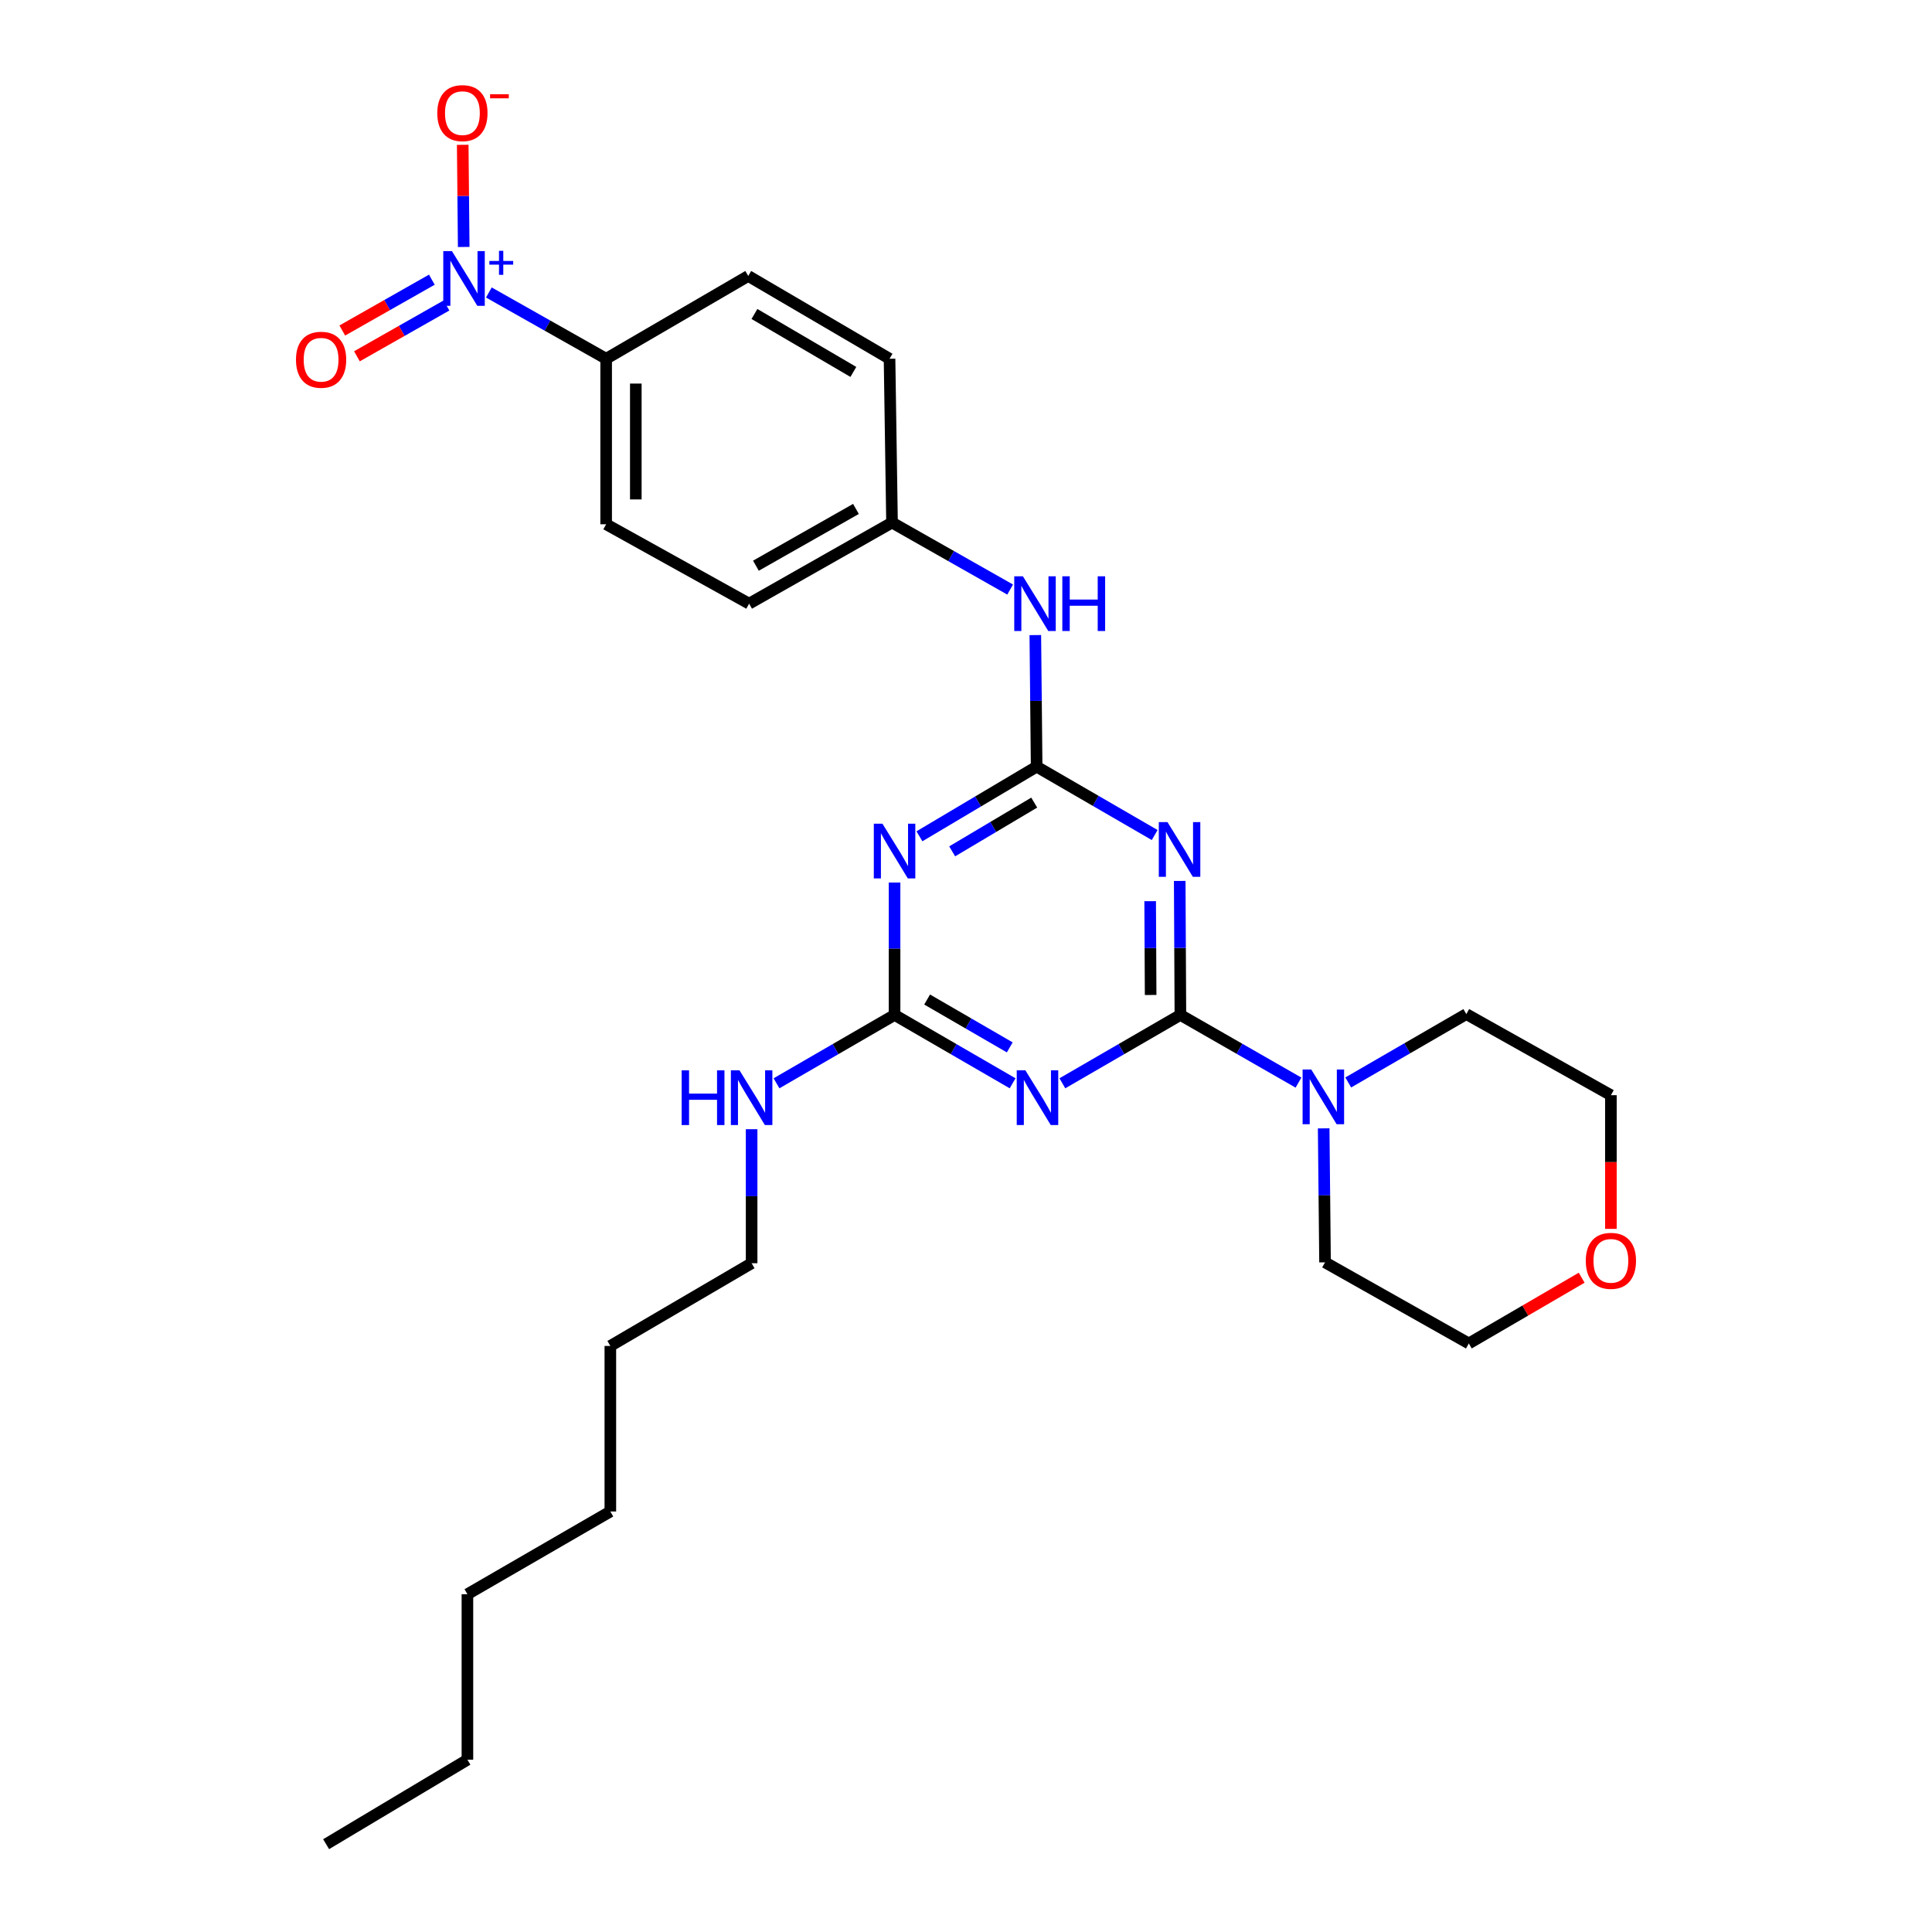 <?xml version='1.0' encoding='iso-8859-1'?>
<svg version='1.1' baseProfile='full'
              xmlns='http://www.w3.org/2000/svg'
                      xmlns:rdkit='http://www.rdkit.org/xml'
                      xmlns:xlink='http://www.w3.org/1999/xlink'
                  xml:space='preserve'
width='1000px' height='1000px' viewBox='0 0 1000 1000'>
<!-- END OF HEADER -->
<rect style='opacity:1.0;fill:#FFFFFF;stroke:none' width='1000' height='1000' x='0' y='0'> </rect>
<path class='bond-0' d='M 610.971,525.328 L 610.795,490.649' style='fill:none;fill-rule:evenodd;stroke:#000000;stroke-width:6px;stroke-linecap:butt;stroke-linejoin:miter;stroke-opacity:1' />
<path class='bond-0' d='M 610.795,490.649 L 610.619,455.969' style='fill:none;fill-rule:evenodd;stroke:#0000FF;stroke-width:6px;stroke-linecap:butt;stroke-linejoin:miter;stroke-opacity:1' />
<path class='bond-0' d='M 595.569,515.002 L 595.445,490.727' style='fill:none;fill-rule:evenodd;stroke:#000000;stroke-width:6px;stroke-linecap:butt;stroke-linejoin:miter;stroke-opacity:1' />
<path class='bond-0' d='M 595.445,490.727 L 595.322,466.451' style='fill:none;fill-rule:evenodd;stroke:#0000FF;stroke-width:6px;stroke-linecap:butt;stroke-linejoin:miter;stroke-opacity:1' />
<path class='bond-1' d='M 610.971,525.328 L 580.425,543.021' style='fill:none;fill-rule:evenodd;stroke:#000000;stroke-width:6px;stroke-linecap:butt;stroke-linejoin:miter;stroke-opacity:1' />
<path class='bond-1' d='M 580.425,543.021 L 549.879,560.713' style='fill:none;fill-rule:evenodd;stroke:#0000FF;stroke-width:6px;stroke-linecap:butt;stroke-linejoin:miter;stroke-opacity:1' />
<path class='bond-6' d='M 610.971,525.328 L 641.533,542.844' style='fill:none;fill-rule:evenodd;stroke:#000000;stroke-width:6px;stroke-linecap:butt;stroke-linejoin:miter;stroke-opacity:1' />
<path class='bond-6' d='M 641.533,542.844 L 672.094,560.359' style='fill:none;fill-rule:evenodd;stroke:#0000FF;stroke-width:6px;stroke-linecap:butt;stroke-linejoin:miter;stroke-opacity:1' />
<path class='bond-2' d='M 597.659,432.209 L 567.113,414.517' style='fill:none;fill-rule:evenodd;stroke:#0000FF;stroke-width:6px;stroke-linecap:butt;stroke-linejoin:miter;stroke-opacity:1' />
<path class='bond-2' d='M 567.113,414.517 L 536.567,396.824' style='fill:none;fill-rule:evenodd;stroke:#000000;stroke-width:6px;stroke-linecap:butt;stroke-linejoin:miter;stroke-opacity:1' />
<path class='bond-5' d='M 524.125,560.714 L 493.574,543.021' style='fill:none;fill-rule:evenodd;stroke:#0000FF;stroke-width:6px;stroke-linecap:butt;stroke-linejoin:miter;stroke-opacity:1' />
<path class='bond-5' d='M 493.574,543.021 L 463.024,525.328' style='fill:none;fill-rule:evenodd;stroke:#000000;stroke-width:6px;stroke-linecap:butt;stroke-linejoin:miter;stroke-opacity:1' />
<path class='bond-5' d='M 522.652,542.123 L 501.267,529.738' style='fill:none;fill-rule:evenodd;stroke:#0000FF;stroke-width:6px;stroke-linecap:butt;stroke-linejoin:miter;stroke-opacity:1' />
<path class='bond-5' d='M 501.267,529.738 L 479.882,517.353' style='fill:none;fill-rule:evenodd;stroke:#000000;stroke-width:6px;stroke-linecap:butt;stroke-linejoin:miter;stroke-opacity:1' />
<path class='bond-8' d='M 536.567,396.824 L 536.223,362.772' style='fill:none;fill-rule:evenodd;stroke:#000000;stroke-width:6px;stroke-linecap:butt;stroke-linejoin:miter;stroke-opacity:1' />
<path class='bond-8' d='M 536.223,362.772 L 535.879,328.721' style='fill:none;fill-rule:evenodd;stroke:#0000FF;stroke-width:6px;stroke-linecap:butt;stroke-linejoin:miter;stroke-opacity:1' />
<path class='bond-29' d='M 536.567,396.824 L 506.235,414.846' style='fill:none;fill-rule:evenodd;stroke:#000000;stroke-width:6px;stroke-linecap:butt;stroke-linejoin:miter;stroke-opacity:1' />
<path class='bond-29' d='M 506.235,414.846 L 475.902,432.868' style='fill:none;fill-rule:evenodd;stroke:#0000FF;stroke-width:6px;stroke-linecap:butt;stroke-linejoin:miter;stroke-opacity:1' />
<path class='bond-29' d='M 535.308,415.427 L 514.075,428.043' style='fill:none;fill-rule:evenodd;stroke:#000000;stroke-width:6px;stroke-linecap:butt;stroke-linejoin:miter;stroke-opacity:1' />
<path class='bond-29' d='M 514.075,428.043 L 492.843,440.658' style='fill:none;fill-rule:evenodd;stroke:#0000FF;stroke-width:6px;stroke-linecap:butt;stroke-linejoin:miter;stroke-opacity:1' />
<path class='bond-3' d='M 463.024,456.801 L 463.024,491.064' style='fill:none;fill-rule:evenodd;stroke:#0000FF;stroke-width:6px;stroke-linecap:butt;stroke-linejoin:miter;stroke-opacity:1' />
<path class='bond-3' d='M 463.024,491.064 L 463.024,525.328' style='fill:none;fill-rule:evenodd;stroke:#000000;stroke-width:6px;stroke-linecap:butt;stroke-linejoin:miter;stroke-opacity:1' />
<path class='bond-4' d='M 253.03,151.391 L 283.388,168.539' style='fill:none;fill-rule:evenodd;stroke:#0000FF;stroke-width:6px;stroke-linecap:butt;stroke-linejoin:miter;stroke-opacity:1' />
<path class='bond-4' d='M 283.388,168.539 L 313.746,185.687' style='fill:none;fill-rule:evenodd;stroke:#000000;stroke-width:6px;stroke-linecap:butt;stroke-linejoin:miter;stroke-opacity:1' />
<path class='bond-9' d='M 240.019,127.829 L 239.761,101.397' style='fill:none;fill-rule:evenodd;stroke:#0000FF;stroke-width:6px;stroke-linecap:butt;stroke-linejoin:miter;stroke-opacity:1' />
<path class='bond-9' d='M 239.761,101.397 L 239.503,74.964' style='fill:none;fill-rule:evenodd;stroke:#FF0000;stroke-width:6px;stroke-linecap:butt;stroke-linejoin:miter;stroke-opacity:1' />
<path class='bond-10' d='M 223.522,144.76 L 200.345,157.915' style='fill:none;fill-rule:evenodd;stroke:#0000FF;stroke-width:6px;stroke-linecap:butt;stroke-linejoin:miter;stroke-opacity:1' />
<path class='bond-10' d='M 200.345,157.915 L 177.168,171.071' style='fill:none;fill-rule:evenodd;stroke:#FF0000;stroke-width:6px;stroke-linecap:butt;stroke-linejoin:miter;stroke-opacity:1' />
<path class='bond-10' d='M 231.1,158.109 L 207.922,171.264' style='fill:none;fill-rule:evenodd;stroke:#0000FF;stroke-width:6px;stroke-linecap:butt;stroke-linejoin:miter;stroke-opacity:1' />
<path class='bond-10' d='M 207.922,171.264 L 184.745,184.42' style='fill:none;fill-rule:evenodd;stroke:#FF0000;stroke-width:6px;stroke-linecap:butt;stroke-linejoin:miter;stroke-opacity:1' />
<path class='bond-11' d='M 463.024,525.328 L 432.469,543.022' style='fill:none;fill-rule:evenodd;stroke:#000000;stroke-width:6px;stroke-linecap:butt;stroke-linejoin:miter;stroke-opacity:1' />
<path class='bond-11' d='M 432.469,543.022 L 401.915,560.715' style='fill:none;fill-rule:evenodd;stroke:#0000FF;stroke-width:6px;stroke-linecap:butt;stroke-linejoin:miter;stroke-opacity:1' />
<path class='bond-18' d='M 685.132,584.038 L 685.484,618.718' style='fill:none;fill-rule:evenodd;stroke:#0000FF;stroke-width:6px;stroke-linecap:butt;stroke-linejoin:miter;stroke-opacity:1' />
<path class='bond-18' d='M 685.484,618.718 L 685.836,653.398' style='fill:none;fill-rule:evenodd;stroke:#000000;stroke-width:6px;stroke-linecap:butt;stroke-linejoin:miter;stroke-opacity:1' />
<path class='bond-19' d='M 697.844,560.281 L 728.402,542.587' style='fill:none;fill-rule:evenodd;stroke:#0000FF;stroke-width:6px;stroke-linecap:butt;stroke-linejoin:miter;stroke-opacity:1' />
<path class='bond-19' d='M 728.402,542.587 L 758.961,524.894' style='fill:none;fill-rule:evenodd;stroke:#000000;stroke-width:6px;stroke-linecap:butt;stroke-linejoin:miter;stroke-opacity:1' />
<path class='bond-7' d='M 313.746,185.687 L 313.746,271.356' style='fill:none;fill-rule:evenodd;stroke:#000000;stroke-width:6px;stroke-linecap:butt;stroke-linejoin:miter;stroke-opacity:1' />
<path class='bond-7' d='M 329.096,198.537 L 329.096,258.506' style='fill:none;fill-rule:evenodd;stroke:#000000;stroke-width:6px;stroke-linecap:butt;stroke-linejoin:miter;stroke-opacity:1' />
<path class='bond-30' d='M 313.746,185.687 L 387.289,142.843' style='fill:none;fill-rule:evenodd;stroke:#000000;stroke-width:6px;stroke-linecap:butt;stroke-linejoin:miter;stroke-opacity:1' />
<path class='bond-15' d='M 522.847,305.153 L 492.279,287.815' style='fill:none;fill-rule:evenodd;stroke:#0000FF;stroke-width:6px;stroke-linecap:butt;stroke-linejoin:miter;stroke-opacity:1' />
<path class='bond-15' d='M 492.279,287.815 L 461.711,270.478' style='fill:none;fill-rule:evenodd;stroke:#000000;stroke-width:6px;stroke-linecap:butt;stroke-linejoin:miter;stroke-opacity:1' />
<path class='bond-22' d='M 389.037,584.473 L 389.037,619.157' style='fill:none;fill-rule:evenodd;stroke:#0000FF;stroke-width:6px;stroke-linecap:butt;stroke-linejoin:miter;stroke-opacity:1' />
<path class='bond-22' d='M 389.037,619.157 L 389.037,653.841' style='fill:none;fill-rule:evenodd;stroke:#000000;stroke-width:6px;stroke-linecap:butt;stroke-linejoin:miter;stroke-opacity:1' />
<path class='bond-12' d='M 833.8,636.066 L 833.8,601.467' style='fill:none;fill-rule:evenodd;stroke:#FF0000;stroke-width:6px;stroke-linecap:butt;stroke-linejoin:miter;stroke-opacity:1' />
<path class='bond-12' d='M 833.8,601.467 L 833.8,566.867' style='fill:none;fill-rule:evenodd;stroke:#000000;stroke-width:6px;stroke-linecap:butt;stroke-linejoin:miter;stroke-opacity:1' />
<path class='bond-28' d='M 818.673,661.341 L 789.465,678.356' style='fill:none;fill-rule:evenodd;stroke:#FF0000;stroke-width:6px;stroke-linecap:butt;stroke-linejoin:miter;stroke-opacity:1' />
<path class='bond-28' d='M 789.465,678.356 L 760.257,695.371' style='fill:none;fill-rule:evenodd;stroke:#000000;stroke-width:6px;stroke-linecap:butt;stroke-linejoin:miter;stroke-opacity:1' />
<path class='bond-13' d='M 313.746,271.356 L 387.741,312.451' style='fill:none;fill-rule:evenodd;stroke:#000000;stroke-width:6px;stroke-linecap:butt;stroke-linejoin:miter;stroke-opacity:1' />
<path class='bond-14' d='M 387.289,142.843 L 460.423,185.687' style='fill:none;fill-rule:evenodd;stroke:#000000;stroke-width:6px;stroke-linecap:butt;stroke-linejoin:miter;stroke-opacity:1' />
<path class='bond-14' d='M 390.5,162.514 L 441.694,192.505' style='fill:none;fill-rule:evenodd;stroke:#000000;stroke-width:6px;stroke-linecap:butt;stroke-linejoin:miter;stroke-opacity:1' />
<path class='bond-16' d='M 461.711,270.478 L 460.423,185.687' style='fill:none;fill-rule:evenodd;stroke:#000000;stroke-width:6px;stroke-linecap:butt;stroke-linejoin:miter;stroke-opacity:1' />
<path class='bond-17' d='M 461.711,270.478 L 387.741,312.451' style='fill:none;fill-rule:evenodd;stroke:#000000;stroke-width:6px;stroke-linecap:butt;stroke-linejoin:miter;stroke-opacity:1' />
<path class='bond-17' d='M 443.04,263.423 L 391.261,292.805' style='fill:none;fill-rule:evenodd;stroke:#000000;stroke-width:6px;stroke-linecap:butt;stroke-linejoin:miter;stroke-opacity:1' />
<path class='bond-21' d='M 685.836,653.398 L 760.257,695.371' style='fill:none;fill-rule:evenodd;stroke:#000000;stroke-width:6px;stroke-linecap:butt;stroke-linejoin:miter;stroke-opacity:1' />
<path class='bond-20' d='M 758.961,524.894 L 833.8,566.867' style='fill:none;fill-rule:evenodd;stroke:#000000;stroke-width:6px;stroke-linecap:butt;stroke-linejoin:miter;stroke-opacity:1' />
<path class='bond-23' d='M 389.037,653.841 L 315.912,696.659' style='fill:none;fill-rule:evenodd;stroke:#000000;stroke-width:6px;stroke-linecap:butt;stroke-linejoin:miter;stroke-opacity:1' />
<path class='bond-26' d='M 315.912,696.659 L 315.912,782.345' style='fill:none;fill-rule:evenodd;stroke:#000000;stroke-width:6px;stroke-linecap:butt;stroke-linejoin:miter;stroke-opacity:1' />
<path class='bond-24' d='M 241.934,910.832 L 241.934,825.163' style='fill:none;fill-rule:evenodd;stroke:#000000;stroke-width:6px;stroke-linecap:butt;stroke-linejoin:miter;stroke-opacity:1' />
<path class='bond-27' d='M 241.934,910.832 L 168.801,954.545' style='fill:none;fill-rule:evenodd;stroke:#000000;stroke-width:6px;stroke-linecap:butt;stroke-linejoin:miter;stroke-opacity:1' />
<path class='bond-25' d='M 241.934,825.163 L 315.912,782.345' style='fill:none;fill-rule:evenodd;stroke:#000000;stroke-width:6px;stroke-linecap:butt;stroke-linejoin:miter;stroke-opacity:1' />
<path  class='atom-1' d='M 604.276 425.508
L 613.556 440.508
Q 614.476 441.988, 615.956 444.668
Q 617.436 447.348, 617.516 447.508
L 617.516 425.508
L 621.276 425.508
L 621.276 453.828
L 617.396 453.828
L 607.436 437.428
Q 606.276 435.508, 605.036 433.308
Q 603.836 431.108, 603.476 430.428
L 603.476 453.828
L 599.796 453.828
L 599.796 425.508
L 604.276 425.508
' fill='#0000FF'/>
<path  class='atom-2' d='M 530.742 554.012
L 540.022 569.012
Q 540.942 570.492, 542.422 573.172
Q 543.902 575.852, 543.982 576.012
L 543.982 554.012
L 547.742 554.012
L 547.742 582.332
L 543.862 582.332
L 533.902 565.932
Q 532.742 564.012, 531.502 561.812
Q 530.302 559.612, 529.942 558.932
L 529.942 582.332
L 526.262 582.332
L 526.262 554.012
L 530.742 554.012
' fill='#0000FF'/>
<path  class='atom-4' d='M 456.764 426.36
L 466.044 441.36
Q 466.964 442.84, 468.444 445.52
Q 469.924 448.2, 470.004 448.36
L 470.004 426.36
L 473.764 426.36
L 473.764 454.68
L 469.884 454.68
L 459.924 438.28
Q 458.764 436.36, 457.524 434.16
Q 456.324 431.96, 455.964 431.28
L 455.964 454.68
L 452.284 454.68
L 452.284 426.36
L 456.764 426.36
' fill='#0000FF'/>
<path  class='atom-5' d='M 233.918 129.971
L 243.198 144.971
Q 244.118 146.451, 245.598 149.131
Q 247.078 151.811, 247.158 151.971
L 247.158 129.971
L 250.918 129.971
L 250.918 158.291
L 247.038 158.291
L 237.078 141.891
Q 235.918 139.971, 234.678 137.771
Q 233.478 135.571, 233.118 134.891
L 233.118 158.291
L 229.438 158.291
L 229.438 129.971
L 233.918 129.971
' fill='#0000FF'/>
<path  class='atom-5' d='M 253.294 135.076
L 258.283 135.076
L 258.283 129.822
L 260.501 129.822
L 260.501 135.076
L 265.622 135.076
L 265.622 136.977
L 260.501 136.977
L 260.501 142.257
L 258.283 142.257
L 258.283 136.977
L 253.294 136.977
L 253.294 135.076
' fill='#0000FF'/>
<path  class='atom-7' d='M 678.706 553.577
L 687.986 568.577
Q 688.906 570.057, 690.386 572.737
Q 691.866 575.417, 691.946 575.577
L 691.946 553.577
L 695.706 553.577
L 695.706 581.897
L 691.826 581.897
L 681.866 565.497
Q 680.706 563.577, 679.466 561.377
Q 678.266 559.177, 677.906 558.497
L 677.906 581.897
L 674.226 581.897
L 674.226 553.577
L 678.706 553.577
' fill='#0000FF'/>
<path  class='atom-9' d='M 529.454 298.291
L 538.734 313.291
Q 539.654 314.771, 541.134 317.451
Q 542.614 320.131, 542.694 320.291
L 542.694 298.291
L 546.454 298.291
L 546.454 326.611
L 542.574 326.611
L 532.614 310.211
Q 531.454 308.291, 530.214 306.091
Q 529.014 303.891, 528.654 303.211
L 528.654 326.611
L 524.974 326.611
L 524.974 298.291
L 529.454 298.291
' fill='#0000FF'/>
<path  class='atom-9' d='M 549.854 298.291
L 553.694 298.291
L 553.694 310.331
L 568.174 310.331
L 568.174 298.291
L 572.014 298.291
L 572.014 326.611
L 568.174 326.611
L 568.174 313.531
L 553.694 313.531
L 553.694 326.611
L 549.854 326.611
L 549.854 298.291
' fill='#0000FF'/>
<path  class='atom-10' d='M 226.342 58.55
Q 226.342 51.75, 229.702 47.95
Q 233.062 44.15, 239.342 44.15
Q 245.622 44.15, 248.982 47.95
Q 252.342 51.75, 252.342 58.55
Q 252.342 65.43, 248.942 69.35
Q 245.542 73.23, 239.342 73.23
Q 233.102 73.23, 229.702 69.35
Q 226.342 65.47, 226.342 58.55
M 239.342 70.03
Q 243.662 70.03, 245.982 67.15
Q 248.342 64.23, 248.342 58.55
Q 248.342 52.99, 245.982 50.19
Q 243.662 47.35, 239.342 47.35
Q 235.022 47.35, 232.662 50.15
Q 230.342 52.95, 230.342 58.55
Q 230.342 64.27, 232.662 67.15
Q 235.022 70.03, 239.342 70.03
' fill='#FF0000'/>
<path  class='atom-10' d='M 253.662 48.773
L 263.351 48.773
L 263.351 50.885
L 253.662 50.885
L 253.662 48.773
' fill='#FF0000'/>
<path  class='atom-11' d='M 153.2 186.201
Q 153.2 179.401, 156.56 175.601
Q 159.92 171.801, 166.2 171.801
Q 172.48 171.801, 175.84 175.601
Q 179.2 179.401, 179.2 186.201
Q 179.2 193.081, 175.8 197.001
Q 172.4 200.881, 166.2 200.881
Q 159.96 200.881, 156.56 197.001
Q 153.2 193.121, 153.2 186.201
M 166.2 197.681
Q 170.52 197.681, 172.84 194.801
Q 175.2 191.881, 175.2 186.201
Q 175.2 180.641, 172.84 177.841
Q 170.52 175.001, 166.2 175.001
Q 161.88 175.001, 159.52 177.801
Q 157.2 180.601, 157.2 186.201
Q 157.2 191.921, 159.52 194.801
Q 161.88 197.681, 166.2 197.681
' fill='#FF0000'/>
<path  class='atom-12' d='M 352.817 554.012
L 356.657 554.012
L 356.657 566.052
L 371.137 566.052
L 371.137 554.012
L 374.977 554.012
L 374.977 582.332
L 371.137 582.332
L 371.137 569.252
L 356.657 569.252
L 356.657 582.332
L 352.817 582.332
L 352.817 554.012
' fill='#0000FF'/>
<path  class='atom-12' d='M 382.777 554.012
L 392.057 569.012
Q 392.977 570.492, 394.457 573.172
Q 395.937 575.852, 396.017 576.012
L 396.017 554.012
L 399.777 554.012
L 399.777 582.332
L 395.897 582.332
L 385.937 565.932
Q 384.777 564.012, 383.537 561.812
Q 382.337 559.612, 381.977 558.932
L 381.977 582.332
L 378.297 582.332
L 378.297 554.012
L 382.777 554.012
' fill='#0000FF'/>
<path  class='atom-13' d='M 820.8 652.608
Q 820.8 645.808, 824.16 642.008
Q 827.52 638.208, 833.8 638.208
Q 840.08 638.208, 843.44 642.008
Q 846.8 645.808, 846.8 652.608
Q 846.8 659.488, 843.4 663.408
Q 840 667.288, 833.8 667.288
Q 827.56 667.288, 824.16 663.408
Q 820.8 659.528, 820.8 652.608
M 833.8 664.088
Q 838.12 664.088, 840.44 661.208
Q 842.8 658.288, 842.8 652.608
Q 842.8 647.048, 840.44 644.248
Q 838.12 641.408, 833.8 641.408
Q 829.48 641.408, 827.12 644.208
Q 824.8 647.008, 824.8 652.608
Q 824.8 658.328, 827.12 661.208
Q 829.48 664.088, 833.8 664.088
' fill='#FF0000'/>
</svg>
